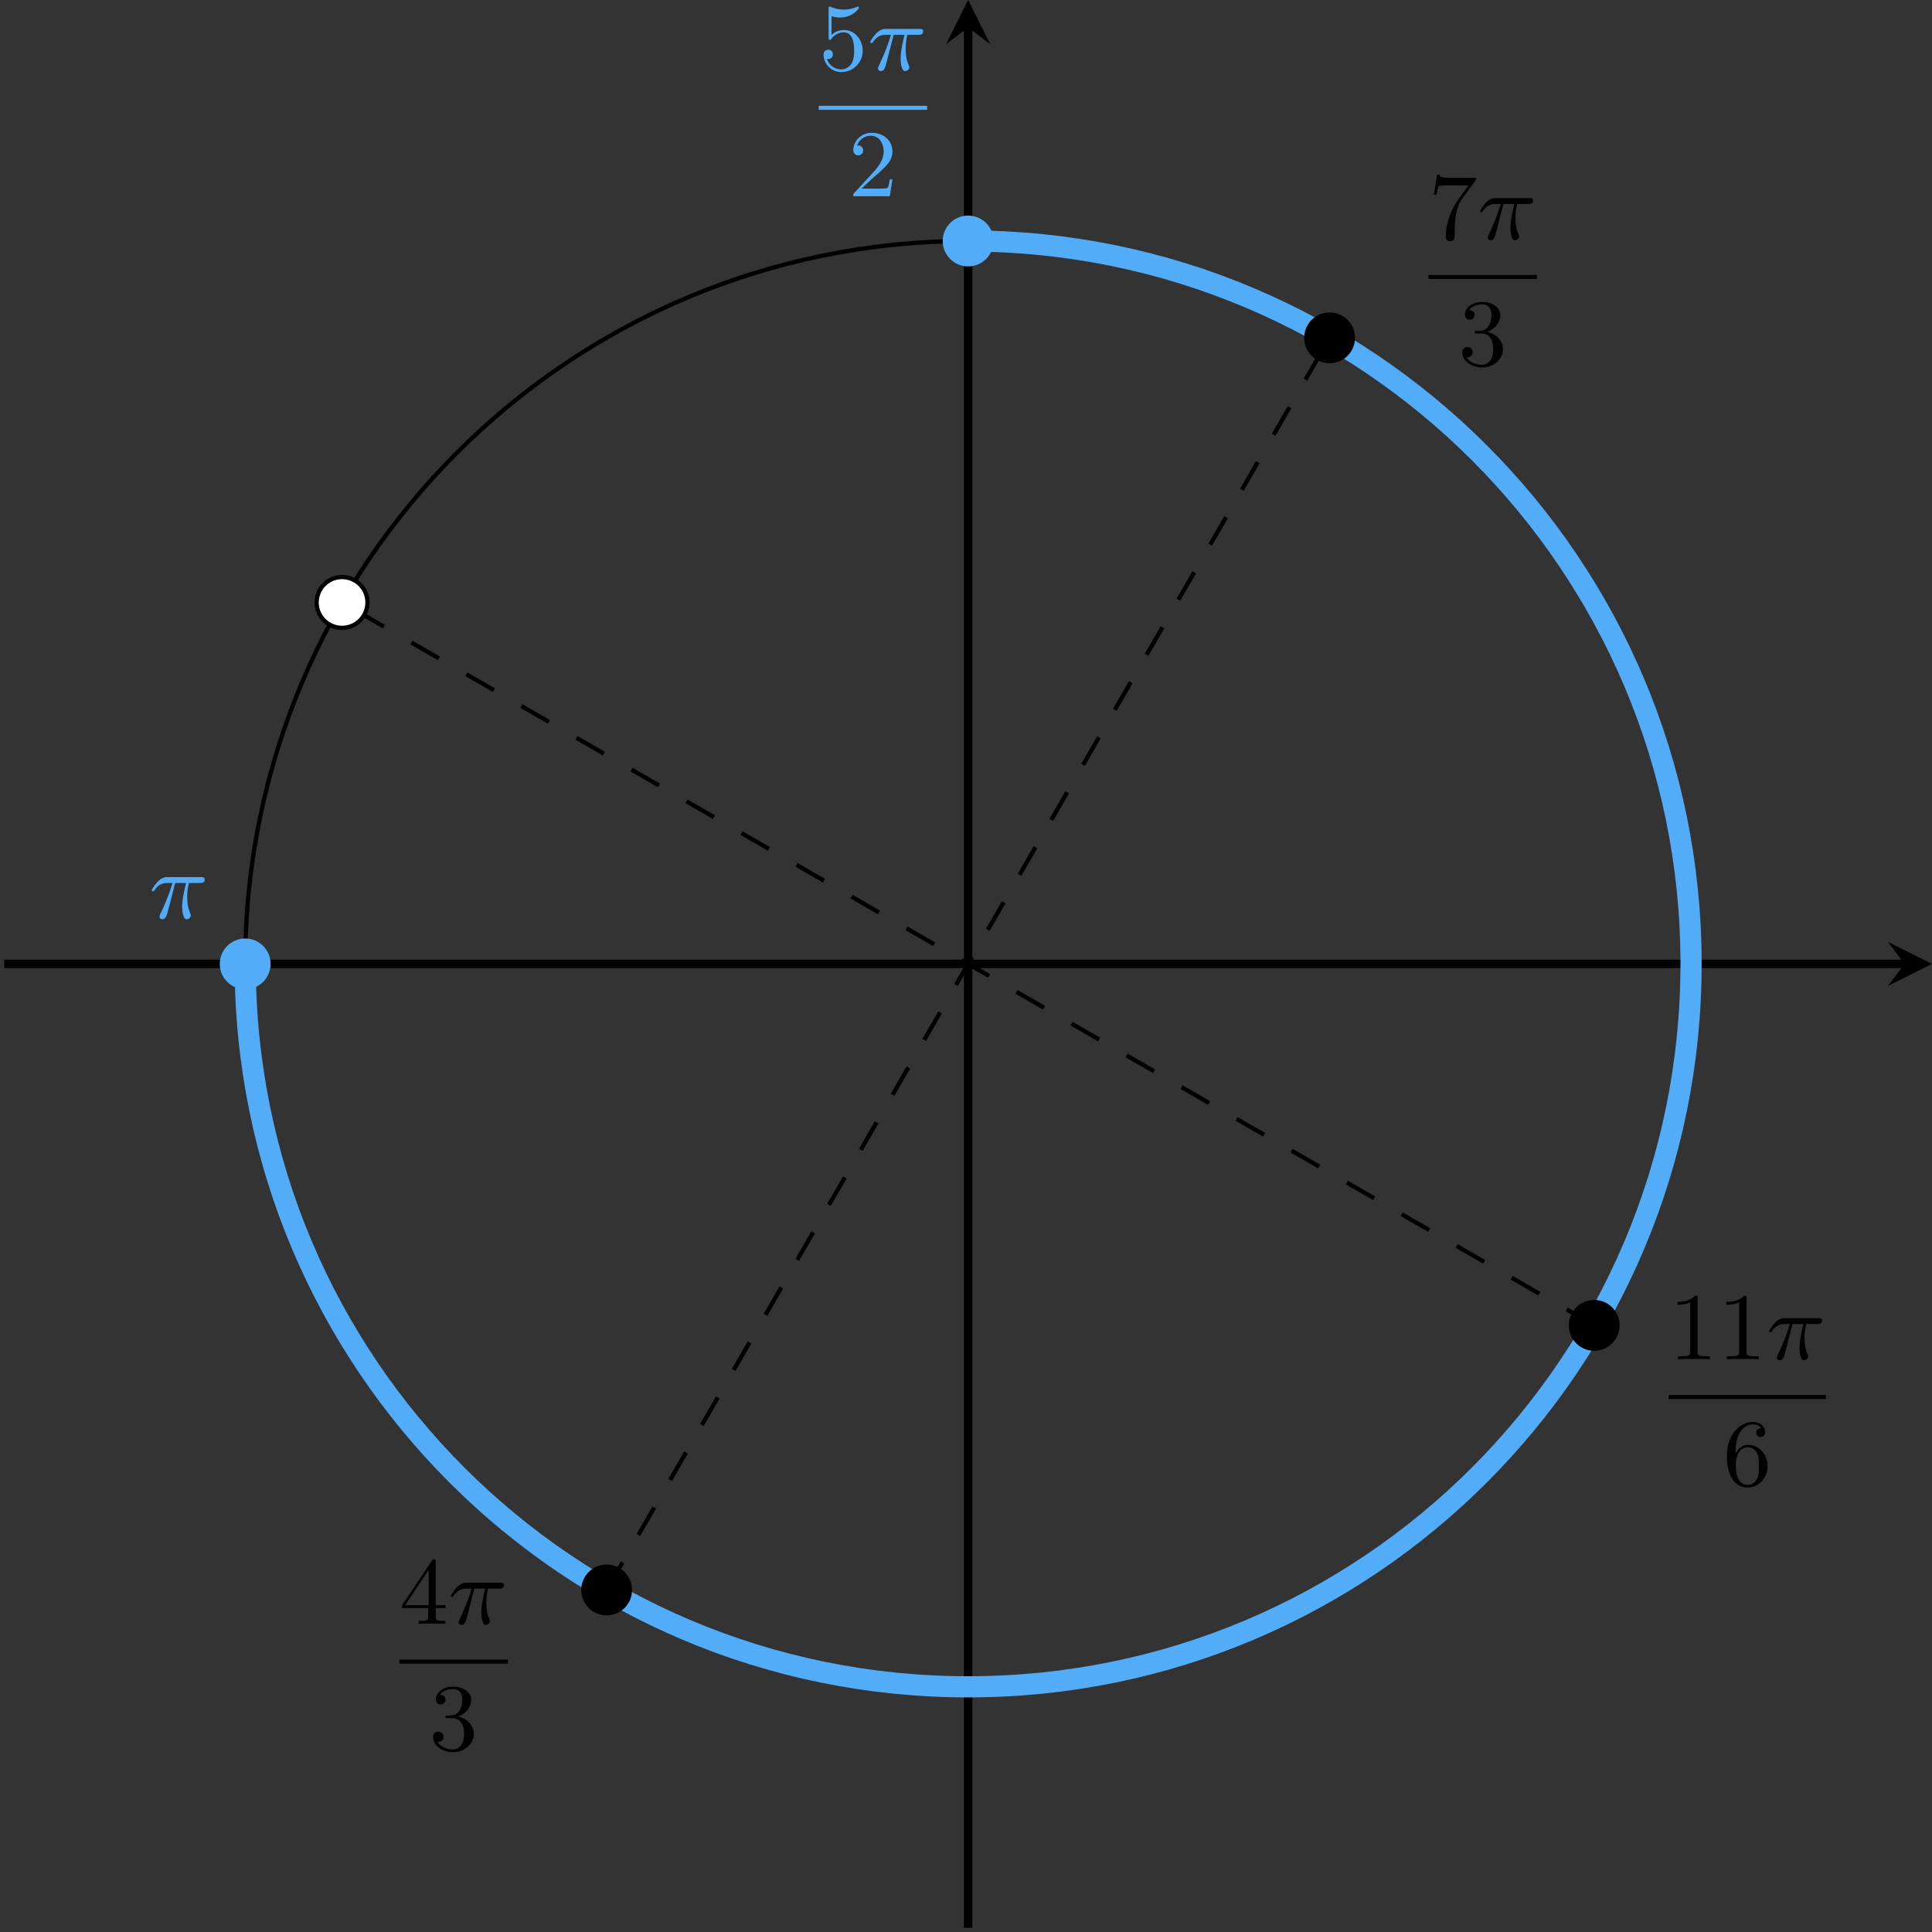<?xml version='1.0' encoding='UTF-8'?>
<!-- This file was generated by dvisvgm 2.13.3 -->
<svg version='1.1' xmlns='http://www.w3.org/2000/svg' xmlns:xlink='http://www.w3.org/1999/xlink' width='363.632pt' height='363.641pt' viewBox='-0 931.273 363.632 363.641'>
<rect x="-0" y="931.273" width="363.632" height="363.641" fill="#333333" stroke="none"/>
<defs>
<path id='g5-49' d='M2.726-5.73C2.726-5.954 2.717-5.972 2.493-5.972C1.937-5.398 1.112-5.398 .834-5.398V-5.12C1.004-5.12 1.551-5.12 2.035-5.353V-.717C2.035-.386 2.008-.278 1.175-.278H.888V0C1.21-.027 2.008-.027 2.376-.027S3.551-.027 3.873 0V-.278H3.587C2.753-.278 2.726-.386 2.726-.717V-5.73Z'/>
<path id='g5-50' d='M4.142-1.587H3.891C3.873-1.47 3.802-.941 3.685-.798C3.631-.717 3.013-.717 2.833-.717H1.237L2.125-1.56C3.596-2.833 4.142-3.309 4.142-4.223C4.142-5.254 3.291-5.972 2.188-5.972C1.157-5.972 .457-5.156 .457-4.34C.457-3.891 .843-3.847 .924-3.847C1.121-3.847 1.39-3.99 1.39-4.313C1.39-4.582 1.201-4.779 .924-4.779C.879-4.779 .852-4.779 .816-4.77C1.031-5.407 1.605-5.694 2.089-5.694C3.004-5.694 3.318-4.842 3.318-4.223C3.318-3.309 2.627-2.564 2.197-2.098L.556-.323C.457-.224 .457-.206 .457 0H3.891L4.142-1.587Z'/>
<path id='g5-51' d='M2.735-3.156C3.569-3.47 3.963-4.125 3.963-4.743C3.963-5.434 3.201-5.972 2.268-5.972S.637-5.443 .637-4.761C.637-4.465 .834-4.295 1.094-4.295S1.542-4.483 1.542-4.743C1.542-5.057 1.327-5.192 1.022-5.192C1.255-5.568 1.802-5.747 2.242-5.747C2.986-5.747 3.129-5.156 3.129-4.734C3.129-4.465 3.075-4.035 2.851-3.694C2.573-3.291 2.26-3.273 2-3.255C1.775-3.237 1.757-3.237 1.686-3.237C1.605-3.228 1.533-3.219 1.533-3.12C1.533-3.004 1.605-3.004 1.757-3.004H2.179C2.959-3.004 3.3-2.376 3.3-1.524C3.3-.377 2.69-.054 2.233-.054C2.062-.054 1.193-.099 .789-.762C1.112-.717 1.363-.941 1.363-1.246C1.363-1.542 1.139-1.731 .879-1.731C.655-1.731 .386-1.596 .386-1.219C.386-.421 1.219 .197 2.26 .197C3.38 .197 4.214-.61 4.214-1.524C4.214-2.304 3.596-2.968 2.735-3.156Z'/>
<path id='g5-52' d='M.26-1.757V-1.479H2.708V-.708C2.708-.377 2.681-.278 2.008-.278H1.811V0C2.376-.027 3.004-.027 3.067-.027C3.111-.027 3.757-.027 4.322 0V-.278H4.125C3.452-.278 3.425-.377 3.425-.708V-1.479H4.34V-1.757H3.425V-5.828C3.425-6.007 3.425-6.07 3.255-6.07C3.147-6.07 3.138-6.061 3.058-5.936L.26-1.757ZM.547-1.757L2.762-5.075V-1.757H.547Z'/>
<path id='g5-53' d='M.933-3.093C.933-2.932 .933-2.833 1.058-2.833C1.13-2.833 1.157-2.869 1.21-2.95C1.479-3.327 1.91-3.542 2.376-3.542C3.335-3.542 3.335-2.161 3.335-1.838C3.335-1.56 3.335-1.004 3.084-.601C2.842-.224 2.466-.054 2.116-.054C1.587-.054 .986-.386 .771-1.049C.78-1.049 .834-1.031 .897-1.031C1.076-1.031 1.336-1.148 1.336-1.47C1.336-1.748 1.139-1.91 .897-1.91C.708-1.91 .457-1.802 .457-1.444C.457-.628 1.139 .197 2.134 .197C3.219 .197 4.142-.681 4.142-1.793C4.142-2.878 3.371-3.766 2.394-3.766C1.964-3.766 1.524-3.622 1.21-3.3V-5.066C1.479-4.985 1.757-4.94 2.035-4.94C3.138-4.94 3.784-5.738 3.784-5.855C3.784-5.936 3.73-5.972 3.685-5.972C3.667-5.972 3.649-5.972 3.569-5.927C3.147-5.756 2.735-5.685 2.358-5.685C1.973-5.685 1.569-5.756 1.157-5.927C1.067-5.972 1.049-5.972 1.04-5.972C.933-5.972 .933-5.882 .933-5.73V-3.093Z'/>
<path id='g5-54' d='M1.201-2.968C1.201-3.882 1.3-4.394 1.542-4.86C1.722-5.227 2.161-5.747 2.824-5.747C3.004-5.747 3.416-5.712 3.622-5.389C3.291-5.389 3.147-5.218 3.147-4.976C3.147-4.743 3.309-4.564 3.56-4.564S3.981-4.725 3.981-4.994C3.981-5.496 3.622-5.972 2.806-5.972C1.65-5.972 .386-4.833 .386-2.833C.386-.403 1.479 .197 2.322 .197C3.318 .197 4.214-.637 4.214-1.82C4.214-2.959 3.389-3.82 2.376-3.82C1.838-3.82 1.453-3.506 1.201-2.968ZM2.313-.054C1.802-.054 1.506-.475 1.399-.735C1.228-1.139 1.219-1.883 1.219-2.026C1.219-2.627 1.497-3.596 2.358-3.596C2.502-3.596 2.941-3.596 3.228-3.04C3.398-2.699 3.398-2.26 3.398-1.829S3.398-.959 3.228-.628C2.95-.117 2.555-.054 2.313-.054Z'/>
<path id='g5-55' d='M4.394-5.469C4.474-5.568 4.474-5.586 4.474-5.774H2.242C1.112-5.774 1.085-5.891 1.058-6.061H.807L.511-4.187H.762C.798-4.394 .87-4.896 .986-5.003C1.049-5.057 1.757-5.057 1.883-5.057H3.766L2.905-3.882C1.739-2.277 1.632-.816 1.632-.305C1.632-.206 1.632 .197 2.044 .197C2.466 .197 2.466-.197 2.466-.314V-.753C2.466-2.071 2.663-3.111 3.138-3.757L4.394-5.469Z'/>
<path id='g3-25' d='M2.448-3.309H3.47C3.335-2.744 3.102-1.811 3.102-1.067C3.102-1.004 3.102-.672 3.183-.35C3.273-.009 3.353 .099 3.533 .099C3.721 .099 3.918-.063 3.918-.269C3.918-.332 3.909-.359 3.856-.475C3.578-1.103 3.578-1.766 3.578-1.973C3.578-2.197 3.578-2.591 3.73-3.309H4.779C4.896-3.309 5.227-3.309 5.227-3.631C5.227-3.865 5.03-3.865 4.86-3.865H1.757C1.542-3.865 1.228-3.865 .807-3.443C.565-3.201 .242-2.708 .242-2.636C.242-2.537 .341-2.537 .368-2.537C.439-2.537 .457-2.555 .511-2.645C.95-3.309 1.497-3.309 1.677-3.309H2.188C1.802-1.955 1.184-.681 1.121-.547C1.058-.421 .968-.233 .968-.161C.968-.045 1.049 .099 1.246 .099C1.569 .099 1.65-.224 1.838-.95L2.448-3.309Z'/>
</defs>
<g id='page4' transform='matrix(2 0 0 2 0 0)'>
<path d='M.398 556.348H179.227' stroke='#000' fill='none' stroke-width='.797'/>
<path d='M181.816 556.348L177.672 554.277L179.226 556.348L177.672 558.422'/>
<path d='M91.109 647.059V468.226' stroke='#000' fill='none' stroke-width='.797' stroke-miterlimit='10'/>
<path d='M91.109 465.637L89.035 469.781L91.109 468.226L93.18 469.781'/>
<path d='M159.141 556.348C159.141 518.773 128.68 488.316 91.109 488.316C53.535 488.316 23.074 518.773 23.074 556.348C23.074 593.922 53.535 624.379 91.109 624.379C128.68 624.379 159.141 593.922 159.141 556.348Z' stroke='#000' fill='none' stroke-width='.399' stroke-miterlimit='10'/>
<path d='M23.074 556.348C23.074 593.922 53.535 624.379 91.109 624.379C128.68 624.379 159.141 593.922 159.141 556.348C159.141 518.773 128.68 488.316 91.109 488.316' stroke='#53acf8' fill='none' stroke-width='1.993' stroke-miterlimit='10'/>
<path d='M25.465 556.348C25.465 555.027 24.395 553.957 23.074 553.957S20.684 555.027 20.684 556.348C20.684 557.668 21.754 558.738 23.074 558.738S25.465 557.668 25.465 556.348Z' fill='#53acf8'/>
<g fill='#53acf8' transform='matrix(1 0 0 1 -77.067 -4.306)'>
<use x='91.107' y='556.348' xlink:href='#g3-25'/>
</g>
<path d='M93.5 488.316C93.5 486.996 92.43 485.926 91.109 485.926C89.785 485.926 88.715 486.996 88.715 488.316S89.785 490.707 91.109 490.707C92.43 490.707 93.5 489.637 93.5 488.316Z' fill='#53acf8'/>
<g fill='#53acf8' transform='matrix(1 0 0 1 -15.258 -78.324)'>
<use x='92.303' y='550.549' xlink:href='#g5-53'/>
<use x='96.911' y='550.549' xlink:href='#g3-25'/>
</g>
<rect x='92.303' y='553.917' height='.379' width='10.204' transform='matrix(1 0 0 1 -15.258 -78.324)' fill='#53acf8'/>
<g fill='#53acf8' transform='matrix(1 0 0 1 -15.258 -78.324)'>
<use x='95.101' y='562.429' xlink:href='#g5-50'/>
</g>
<path d='M57.09 615.266L125.125 497.43' stroke='#000' fill='none' stroke-width='.399' stroke-miterlimit='10' stroke-dasharray='2.989 2.989'/>
<path d='M150.027 590.363L32.188 522.332' stroke='#000' fill='none' stroke-width='.399' stroke-miterlimit='10' stroke-dasharray='2.989 2.989'/>
<path d='M59.48 615.266C59.48 613.945 58.41 612.875 57.09 612.875C55.77 612.875 54.699 613.945 54.699 615.266S55.77 617.656 57.09 617.656C58.41 617.656 59.48 616.586 59.48 615.266Z'/>
<g transform='matrix(1 0 0 1 -54.722 67.902)'>
<use x='92.303' y='550.549' xlink:href='#g5-52'/>
<use x='96.911' y='550.549' xlink:href='#g3-25'/>
</g>
<rect x='92.303' y='553.917' height='.379' width='10.204' transform='matrix(1 0 0 1 -54.722 67.902)'/>
<g transform='matrix(1 0 0 1 -54.722 67.902)'>
<use x='95.101' y='562.429' xlink:href='#g5-51'/>
</g>
<path d='M152.418 590.363C152.418 589.043 151.348 587.973 150.027 587.973C148.703 587.973 147.633 589.043 147.633 590.363C147.633 591.684 148.703 592.754 150.027 592.754C151.348 592.754 152.418 591.684 152.418 590.363Z'/>
<g transform='matrix(1 0 0 1 48.38 43.001)'>
<use x='108.648' y='550.549' xlink:href='#g5-49'/>
<use x='113.256' y='550.549' xlink:href='#g5-49'/>
<use x='117.863' y='550.549' xlink:href='#g3-25'/>
</g>
<rect x='108.648' y='553.917' height='.379' width='14.811' transform='matrix(1 0 0 1 48.38 43.001)'/>
<g transform='matrix(1 0 0 1 48.38 43.001)'>
<use x='113.75' y='562.429' xlink:href='#g5-54'/>
</g>
<path d='M127.516 497.43C127.516 496.109 126.445 495.039 125.125 495.039S122.734 496.109 122.734 497.43S123.805 499.82 125.125 499.82S127.516 498.75 127.516 497.43Z'/>
<g transform='matrix(1 0 0 1 25.782 -62.406)'>
<use x='108.648' y='550.549' xlink:href='#g5-55'/>
<use x='113.256' y='550.549' xlink:href='#g3-25'/>
</g>
<rect x='108.648' y='553.917' height='.379' width='10.204' transform='matrix(1 0 0 1 25.782 -62.406)'/>
<g transform='matrix(1 0 0 1 25.782 -62.406)'>
<use x='111.446' y='562.429' xlink:href='#g5-51'/>
</g>
<path d='M34.582 522.332C34.582 521.012 33.512 519.941 32.188 519.941C30.867 519.941 29.797 521.012 29.797 522.332S30.867 524.723 32.188 524.723C33.512 524.723 34.582 523.652 34.582 522.332Z' fill='#fff'/>
<path d='M34.582 522.332C34.582 521.012 33.512 519.941 32.188 519.941C30.867 519.941 29.797 521.012 29.797 522.332S30.867 524.723 32.188 524.723C33.512 524.723 34.582 523.652 34.582 522.332Z' stroke='#000' fill='none' stroke-width='.399' stroke-miterlimit='10'/>
</g>
</svg>